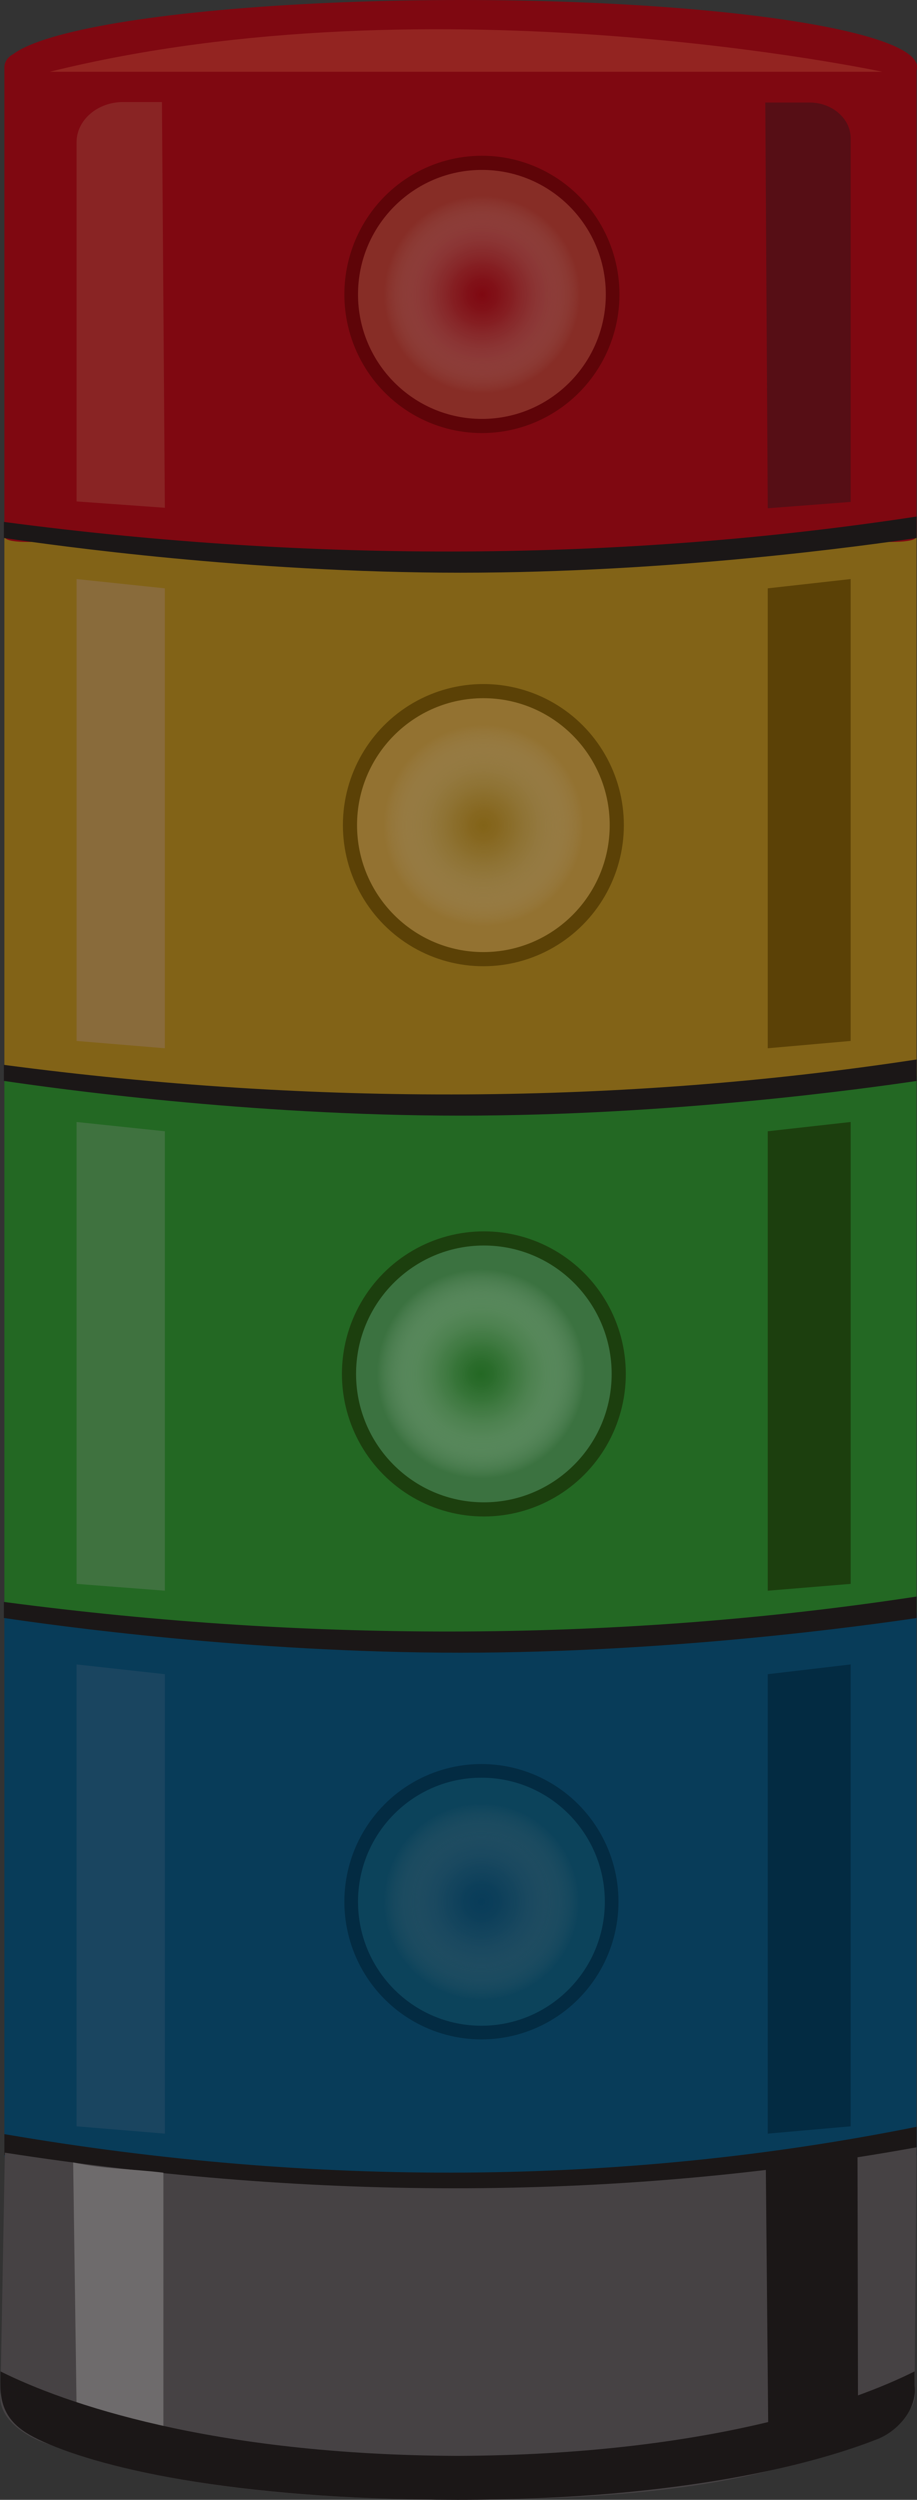 <?xml version="1.0" encoding="utf-8"?>
<!-- Generator: Adobe Illustrator 21.0.0, SVG Export Plug-In . SVG Version: 6.00 Build 0)  -->
<svg version="1.1" id="图层_1" xmlns="http://www.w3.org/2000/svg" xmlns:xlink="http://www.w3.org/1999/xlink" x="0px" y="0px"
	 viewBox="0 0 188 512" style="enable-background:new 0 0 188 512;" width="188px" height="512px" xml:space="preserve">
<rect x="0" y="0" width="188" height="512" fill="#333333" stroke="none"/>
<style type="text/css">
	.st0{fill:#083C59;}
	.st1{fill:#1B1717;}
	.st2{fill:#236823;}
	.st3{fill:#826317;}
	.st4{fill:#464244;}
	.st5{fill:#6E6B6C;}
	.st6{fill:#896B3B;}
	.st7{fill:#5B4106;}
	.st8{fill:#3F723F;}
	.st9{fill:#1C3F0E;}
	.st10{fill:#1A4560;}
	.st11{fill:#032B42;}
	.st12{fill:#937231;}
	.st13{fill:url(#SVGID_1_);}
	.st14{fill:#0C435B;}
	.st15{fill:url(#SVGID_2_);}
	.st16{fill:#7F0811;}
	.st17{fill:#932421;}
	.st18{fill:#892424;}
	.st19{fill:#560E15;}
	.st20{fill:#5E0408;}
	.st21{fill:#872D26;}
	.st22{fill:url(#SVGID_3_);}
	.st23{fill:#3B7240;}
	.st24{fill:url(#SVGID_4_);}
</style>
<g>
	<path class="st0" d="M177.8,442.7l-88.4,4.5L10,442.7c-1.9,0-9.1,0.7-9.1-1.3V330.5c0-1.9,1.6-3.5,3.5-3.5h180
		c1.9,0,3.5,1.6,3.5,3.5v110.9C188,443.4,179.7,442.7,177.8,442.7z"/>
	<path class="st1" d="M0.9,441.4c10.2,2,50,9.4,93.5,9.4s83.3-7.3,93.5-9.4v-5.8C127.7,447.7,64.4,448,0.9,437.1V441.4z"/>
	<path class="st2" d="M177.8,331.5L89.4,336L10,331.5c-1.9,0-9.1,0.7-9.1-1.3V219.3c0-1.9,1.6-3.5,3.5-3.5h180
		c1.9,0,3.5,1.6,3.5,3.5v110.9C188,332.2,179.7,331.5,177.8,331.5z"/>
	<path class="st1" d="M0.9,331.4c10.2,1.5,50,7.1,93.5,7.1s83.3-5.6,93.5-7.1V327c-60.3,9.2-123.6,9.5-187.1,1.1V331.4z"/>
	<path class="st3" d="M177.8,221.5L89.4,226L10,221.5c-1.9,0-9.1,0.7-9.1-1.3V109.3c0-1.9,1.6-3.5,3.5-3.5h180
		c1.9,0,3.5,1.6,3.5,3.5v110.9C188,222.2,179.7,221.5,177.8,221.5z"/>
	<path class="st1" d="M0.9,221.4c10.2,1.5,50,7.1,93.5,7.1s83.3-5.6,93.5-7.1v-4.4c-60.3,9.2-123.6,9.5-187.1,1.1V221.4z"/>
	<path class="st4" d="M1,440.9L0.1,490c-0.7,4.8,4.2,8.5,8.7,10.2c12.8,4.6,34.4,11.8,85.7,11.8s68.6-7.2,81.4-11.8
		c4.5-1.6,12.3-5.4,11.6-10.2l0.4-50.2C127.2,450.8,64.9,450.8,1,440.9z"/>
	<path class="st5" d="M15.7,492.9c5.2,2.4,7.6,3.8,17.8,5.8V445c-6.5-0.8-12-0.7-18.5-2.1L15.7,492.9z"/>
	<path class="st1" d="M157.5,497.3c9.8-1.9,13-4,18.4-6l-0.1-51c-6.3,1.1-12.5,2.1-18.8,2.9L157.5,497.3z"/>
	<path class="st1" d="M179.8,499.6c4.2-1.6,8.3-6.2,7.7-11v-2.9c-13,6.5-43.1,17.1-93.7,17.3c-50.6-0.2-80.7-10.8-93.7-17.3v2.9
		c0,5.8,2.9,8.7,7.7,11c11.4,5.5,38.8,12.4,86,12.4S168.1,504.2,179.8,499.6z"/>
	<polygon class="st6" points="33.8,214.7 15.7,213.2 15.7,118.6 33.8,120.5 	"/>
	<polygon class="st7" points="174.4,213.2 157.4,214.7 157.4,120.5 174.4,118.6 	"/>
	<polygon class="st8" points="33.8,325.8 15.7,324.4 15.7,229.8 33.8,231.7 	"/>
	<polygon class="st9" points="174.4,324.4 157.4,325.8 157.4,231.7 174.4,229.8 	"/>
	<polygon class="st10" points="33.8,437 15.7,435.5 15.7,340.9 33.8,342.9 	"/>
	<polygon class="st11" points="174.4,435.5 157.4,437 157.4,342.9 174.4,340.9 	"/>
	<ellipse class="st7" cx="99.1" cy="169" rx="28.8" ry="28.9"/>
	<ellipse class="st12" cx="99.1" cy="169" rx="25.9" ry="26"/>
	
		<radialGradient id="SVGID_1_" cx="98.412" cy="168.831" r="20.622" gradientTransform="matrix(0.996 -7.329269e-04 7.353140e-04 1 0.994 0.29)" gradientUnits="userSpaceOnUse">
		<stop  offset="0" style="stop-color:#FFFFFF"/>
		<stop  offset="0" style="stop-color:#FDFCFB;stop-opacity:0.999"/>
		<stop  offset="0" style="stop-color:#F6F4EF;stop-opacity:0.997"/>
		<stop  offset="0" style="stop-color:#EBE6DA;stop-opacity:0.996"/>
		<stop  offset="0" style="stop-color:#DCD3BE;stop-opacity:0.995"/>
		<stop  offset="0" style="stop-color:#C8BA99;stop-opacity:0.993"/>
		<stop  offset="0" style="stop-color:#B09C6C;stop-opacity:0.992"/>
		<stop  offset="0" style="stop-color:#947938;stop-opacity:0.991"/>
		<stop  offset="0" style="stop-color:#826317;stop-opacity:0.99"/>
		<stop  offset="0.141" style="stop-color:#84651C;stop-opacity:0.85"/>
		<stop  offset="0.304" style="stop-color:#886D2A;stop-opacity:0.689"/>
		<stop  offset="0.478" style="stop-color:#8F7941;stop-opacity:0.517"/>
		<stop  offset="0.659" style="stop-color:#998961;stop-opacity:0.337"/>
		<stop  offset="0.845" style="stop-color:#A69E8B;stop-opacity:0.153"/>
		<stop  offset="1" style="stop-color:#B3B3B3;stop-opacity:0"/>
	</radialGradient>
	<ellipse class="st13" cx="99.1" cy="169" rx="20.5" ry="20.6"/>
	<ellipse class="st11" cx="98.7" cy="389.5" rx="28.1" ry="28.2"/>
	<ellipse class="st14" cx="98.7" cy="389.5" rx="25.3" ry="25.4"/>
	
		<radialGradient id="SVGID_2_" cx="97.701" cy="389.495" r="20.139" gradientTransform="matrix(0.996 0 0 1 1.39 0)" gradientUnits="userSpaceOnUse">
		<stop  offset="0" style="stop-color:#083C59"/>
		<stop  offset="0.172" style="stop-color:#0C3E5A;stop-opacity:0.828"/>
		<stop  offset="0.358" style="stop-color:#19465F;stop-opacity:0.642"/>
		<stop  offset="0.549" style="stop-color:#2F5266;stop-opacity:0.451"/>
		<stop  offset="0.745" style="stop-color:#4D636F;stop-opacity:0.255"/>
		<stop  offset="0.942" style="stop-color:#73797C;stop-opacity:5.854267e-02"/>
		<stop  offset="1" style="stop-color:#808080;stop-opacity:0"/>
	</radialGradient>
	<ellipse class="st15" cx="98.7" cy="389.5" rx="20.1" ry="20.1"/>
	<path class="st16" d="M177.8,110.9l-88.4,3.9L10,110.9c-1.9,0-9.1,0.6-9.1-1.1v-96c0-1.7,1.6-3.1,3.5-3.1h180
		c1.9,0,3.5,1.4,3.5,3.1v96C188,111.5,179.7,110.9,177.8,110.9z"/>
	<ellipse class="st16" cx="94.5" cy="13.7" rx="93.5" ry="13.7"/>
	<path class="st17" d="M10.2,14.7h170.7C180.9,14.7,89.3-4.9,10.2,14.7z"/>
	<path class="st18" d="M33.8,104l-18.1-1.3V29.1c0-4.5,4.3-8.2,9.5-8.2h8L33.8,104z"/>
	<path class="st19" d="M174.4,102.8l-17,1.3l-0.5-83.1h9.1c4.6,0,8.4,3.3,8.4,7.3V102.8z"/>
	<ellipse class="st20" cx="98.8" cy="60.3" rx="28.2" ry="28.4"/>
	<ellipse class="st21" cx="98.8" cy="60.3" rx="25.4" ry="25.5"/>
	
		<radialGradient id="SVGID_3_" cx="97.831" cy="60.346" r="20.223" gradientTransform="matrix(0.996 0 0 1 1.39 0)" gradientUnits="userSpaceOnUse">
		<stop  offset="0" style="stop-color:#7F0811"/>
		<stop  offset="0.151" style="stop-color:#800C15;stop-opacity:0.849"/>
		<stop  offset="0.304" style="stop-color:#841820;stop-opacity:0.696"/>
		<stop  offset="0.459" style="stop-color:#8A2D34;stop-opacity:0.541"/>
		<stop  offset="0.614" style="stop-color:#93494F;stop-opacity:0.386"/>
		<stop  offset="0.77" style="stop-color:#9E6E72;stop-opacity:0.23"/>
		<stop  offset="0.924" style="stop-color:#AB9A9B;stop-opacity:7.621354e-02"/>
		<stop  offset="1" style="stop-color:#B3B3B3;stop-opacity:0"/>
	</radialGradient>
	<ellipse class="st22" cx="98.8" cy="60.3" rx="20.1" ry="20.2"/>
	<path class="st1" d="M0.9,110.2c10.2,1.5,50,7.1,93.5,7.1s83.3-5.6,93.5-7.1v-4.4c-60.3,9.2-123.6,9.5-187.1,1.1V110.2z"/>
	<ellipse class="st9" cx="99.2" cy="281.4" rx="29.1" ry="29.2"/>
	<ellipse class="st23" cx="99.2" cy="281.4" rx="26.2" ry="26.3"/>
	
		<radialGradient id="SVGID_4_" cx="97.614" cy="281.386" r="21.431" gradientTransform="matrix(0.996 0 0 1 1.39 0)" gradientUnits="userSpaceOnUse">
		<stop  offset="0" style="stop-color:#236823;stop-opacity:0.99"/>
		<stop  offset="0.118" style="stop-color:#286B28;stop-opacity:0.873"/>
		<stop  offset="0.252" style="stop-color:#357535;stop-opacity:0.74"/>
		<stop  offset="0.395" style="stop-color:#4C844C;stop-opacity:0.599"/>
		<stop  offset="0.543" style="stop-color:#6C9A6C;stop-opacity:0.453"/>
		<stop  offset="0.696" style="stop-color:#96B796;stop-opacity:0.301"/>
		<stop  offset="0.849" style="stop-color:#C7D9C7;stop-opacity:0.149"/>
		<stop  offset="1" style="stop-color:#FFFFFF;stop-opacity:0"/>
	</radialGradient>
	<ellipse class="st24" cx="98.6" cy="281.4" rx="21.3" ry="21.4"/>
</g>
</svg>
